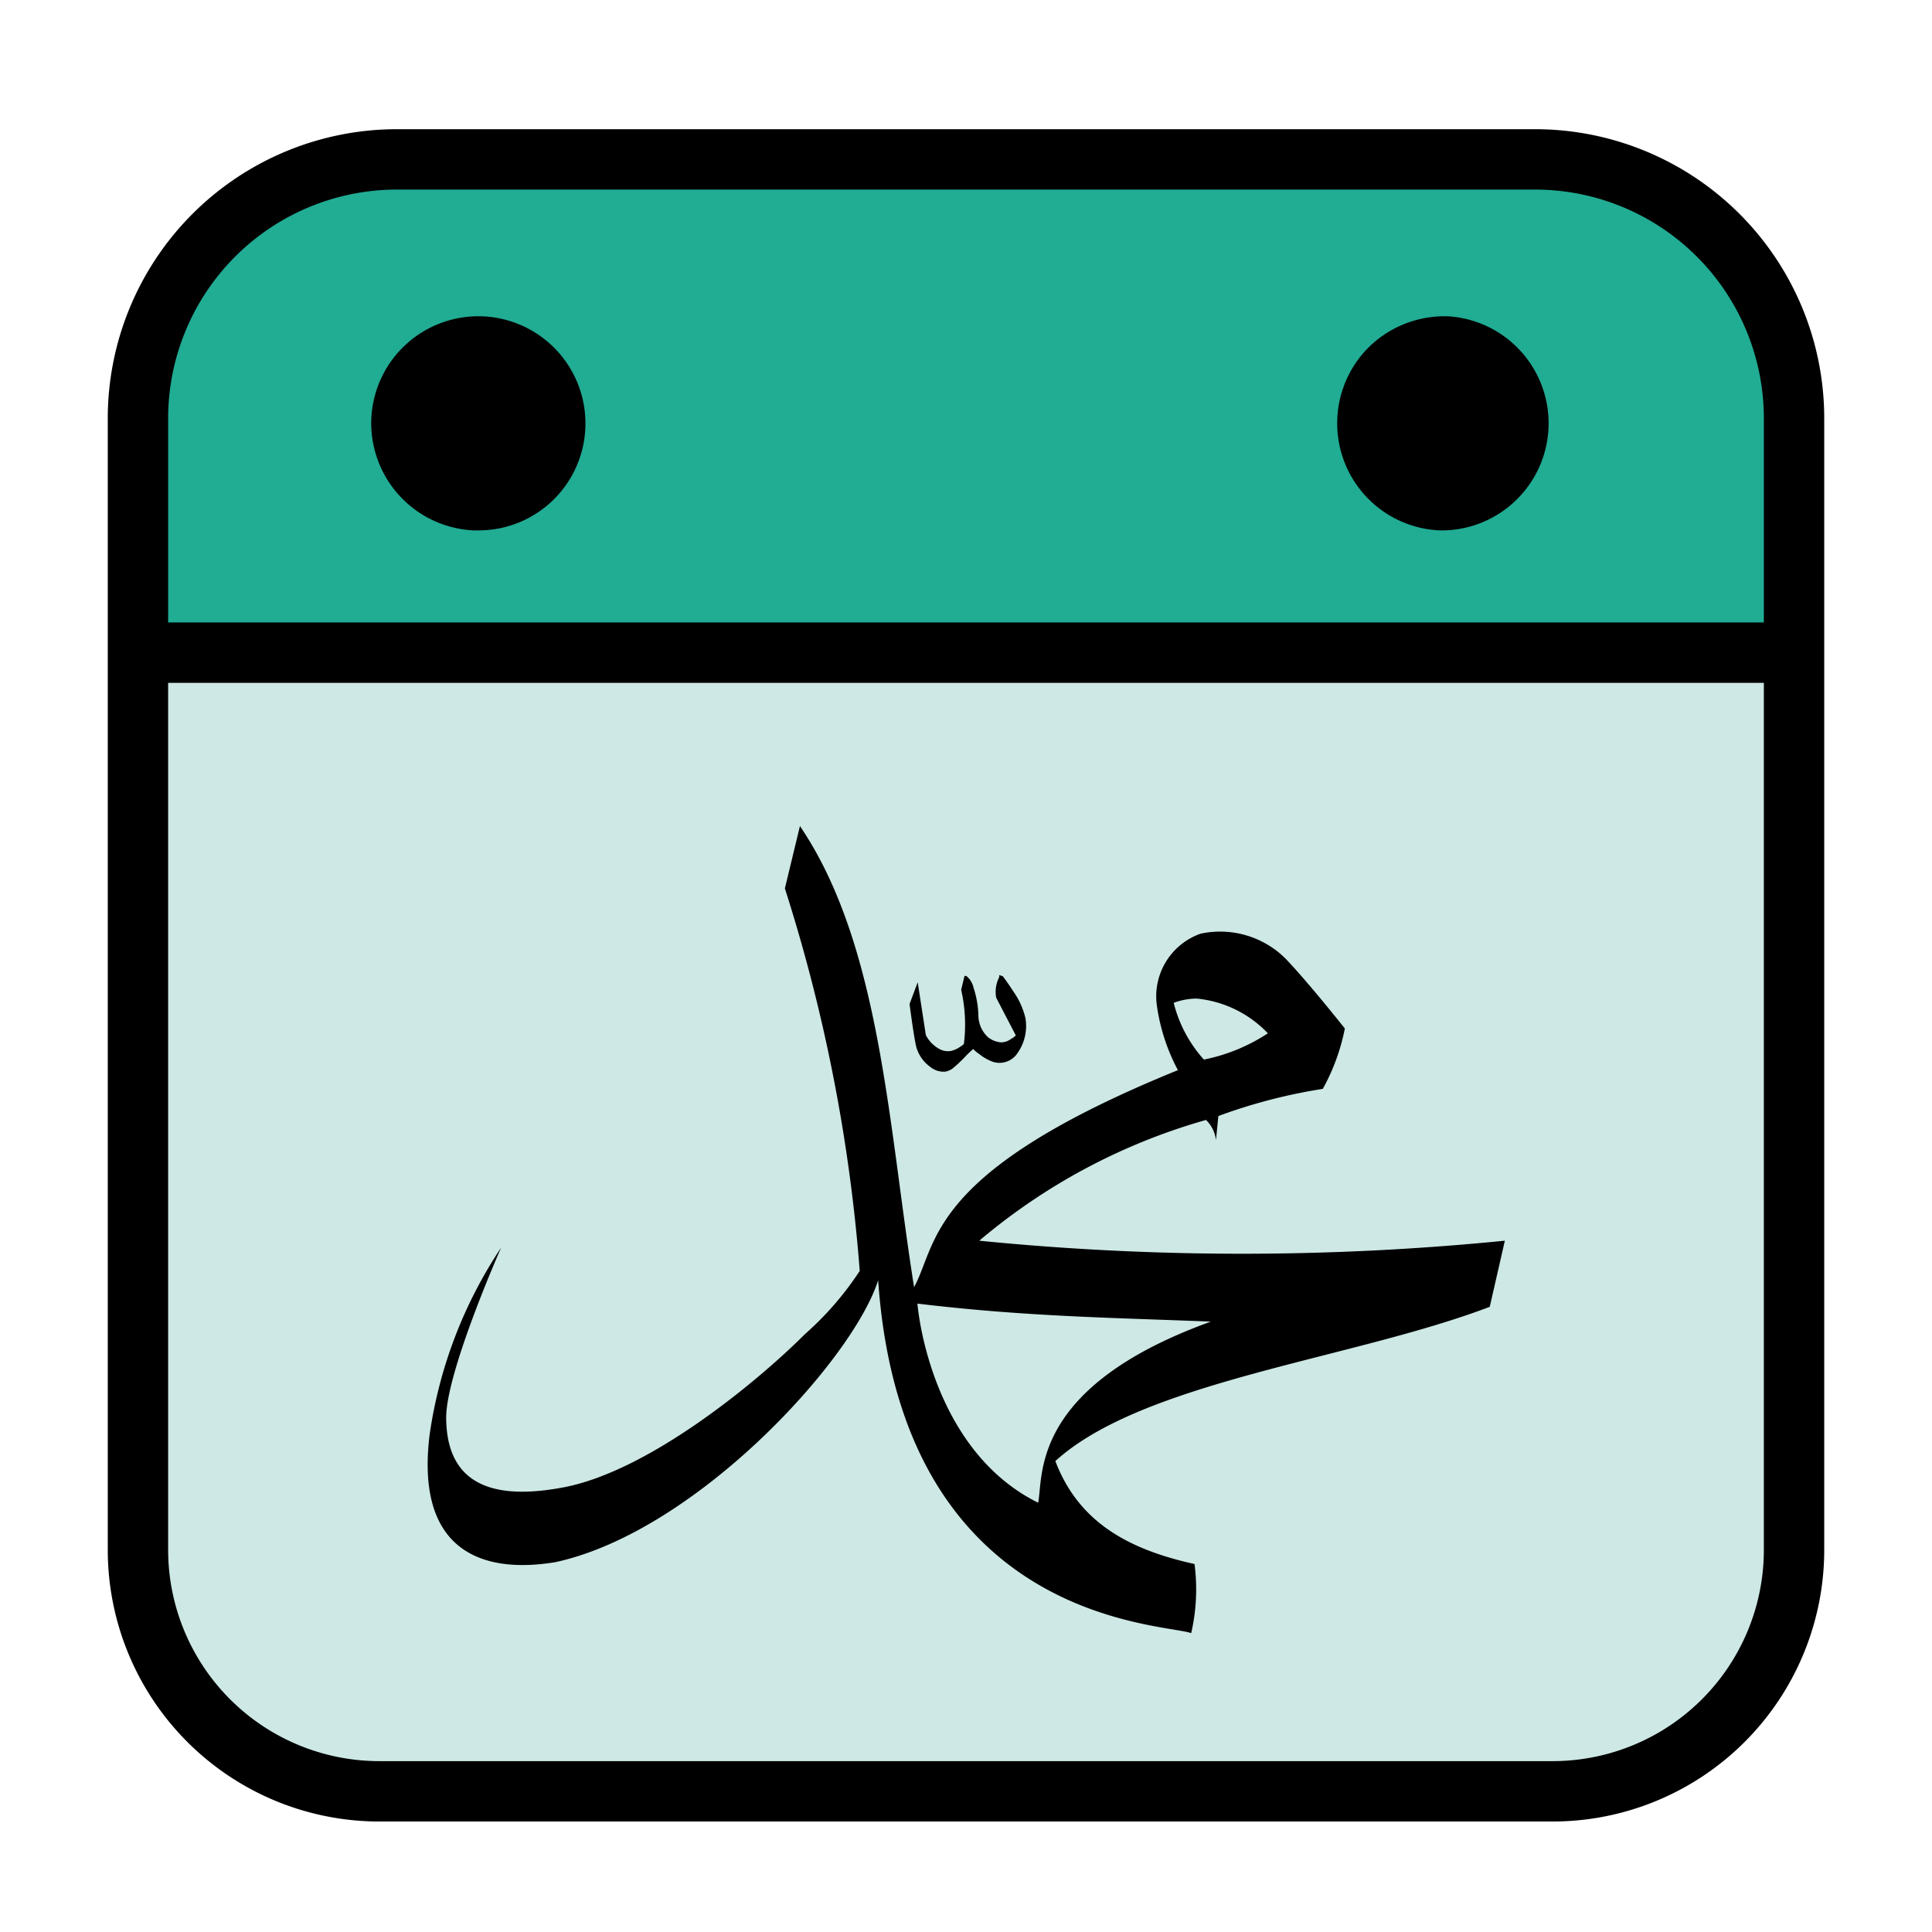 <svg xmlns="http://www.w3.org/2000/svg" viewBox="0 0 64 64"><defs><style>.cls-1{fill:#21ac94;}.cls-2{fill:#cde8e5;}</style></defs><g id="Layer_17" data-name="Layer 17"><path class="cls-1" d="M13.14,5.28H50.86a8.57,8.57,0,0,1,8.57,8.57v7.77a0,0,0,0,1,0,0H4.57a0,0,0,0,1,0,0V13.85A8.57,8.57,0,0,1,13.14,5.28Z"></path><path class="cls-2" d="M59.43,21.62V51.34a8,8,0,0,1-8,8H12.57a8,8,0,0,1-8-8V21.62Z"></path><path d="M50.86,4.28H13.14a9.58,9.58,0,0,0-9.57,9.57V51.34a9,9,0,0,0,9,9H51.43a9,9,0,0,0,9-9V21.62h0V13.85A9.58,9.58,0,0,0,50.86,4.28Zm-37.72,2H50.86a7.58,7.58,0,0,1,7.57,7.57v6.77H5.57V13.85A7.58,7.58,0,0,1,13.14,6.28ZM51.43,58.34H12.57a7,7,0,0,1-7-7V22.62H58.43V51.34A7,7,0,0,1,51.43,58.34Z"></path><path d="M16,10.48a3.55,3.55,0,0,0-3.7,3.39h0a3.56,3.56,0,0,0,3.39,3.7h.16a3.54,3.54,0,0,0,3.54-3.39A3.55,3.55,0,0,0,16,10.48Z"></path><path d="M48,10.48a3.58,3.58,0,0,0-2.56.93,3.54,3.54,0,0,0-1.14,2.46h0a3.55,3.55,0,0,0,3.39,3.7h.15A3.55,3.55,0,0,0,48,10.48Z"></path><path d="M26.5,27.36,26,29.43A55.47,55.47,0,0,1,28.48,42.1a10.34,10.34,0,0,1-1.81,2.09c-1.58,1.58-5.16,4.54-8,5.08s-3.88-.48-3.89-2.31c0-1.52,1.82-5.63,1.82-5.63a15,15,0,0,0-2.37,6.21c-.46,3.77,1.66,4.62,4.16,4.21,4.65-1,9.86-6.69,10.7-9.34.79,11.35,9.43,11.35,10.37,11.69a6.48,6.48,0,0,0,.11-2.29c-2.18-.48-3.84-1.38-4.61-3.41,2.91-2.65,9.85-3.38,14.39-5.11l.5-2.19a88,88,0,0,1-17.41,0,20.09,20.09,0,0,1,7.51-4,1.09,1.09,0,0,1,.33.67l.08-.8a18,18,0,0,1,3.46-.9,6.86,6.86,0,0,0,.73-2s-1.18-1.49-1.95-2.3a3.07,3.07,0,0,0-2.83-.84,2.2,2.2,0,0,0-1.45,2.36,6.44,6.44,0,0,0,.7,2.16c-8.32,3.38-7.94,5.71-8.74,7.19-.86-5.41-1.11-11.32-3.77-15.26Zm13.15,5.72A3.75,3.75,0,0,1,42,34.23a6,6,0,0,1-2.12.87,4.4,4.4,0,0,1-1-1.88,2.23,2.23,0,0,1,.7-.14Zm-9.29,10.1c3.64.44,6.54.47,9.75.6-6,2.17-5.54,5.12-5.72,6-3.11-1.54-3.88-5.34-4-6.6Zm0,0"></path><path d="M33.1,32.3l0,.07a1.07,1.07,0,0,0-.1.68h0l.65,1.25a.61.61,0,0,1-.15.11.56.56,0,0,1-.33.12.79.79,0,0,1-.44-.17,1,1,0,0,1-.32-.73,3.18,3.18,0,0,0-.16-.91.68.68,0,0,0-.24-.39l-.06,0-.11.46h0a5.15,5.15,0,0,1,.09,1.79l0,0a.39.39,0,0,1-.1.08.9.9,0,0,1-.31.15.58.58,0,0,1-.4-.06,1.1,1.1,0,0,1-.45-.46l-.27-1.75-.27.72h0s.14,1.08.22,1.41a1.21,1.21,0,0,0,.45.66.71.71,0,0,0,.51.17.58.58,0,0,0,.31-.16c.11-.09.22-.2.31-.29a3.35,3.35,0,0,1,.31-.3,1,1,0,0,0,.19.16,1.56,1.56,0,0,0,.45.26.71.71,0,0,0,.77-.21,1.56,1.56,0,0,0,.32-1.23,2.58,2.58,0,0,0-.41-.9c-.18-.28-.34-.49-.34-.49Zm0,0"></path></g></svg>